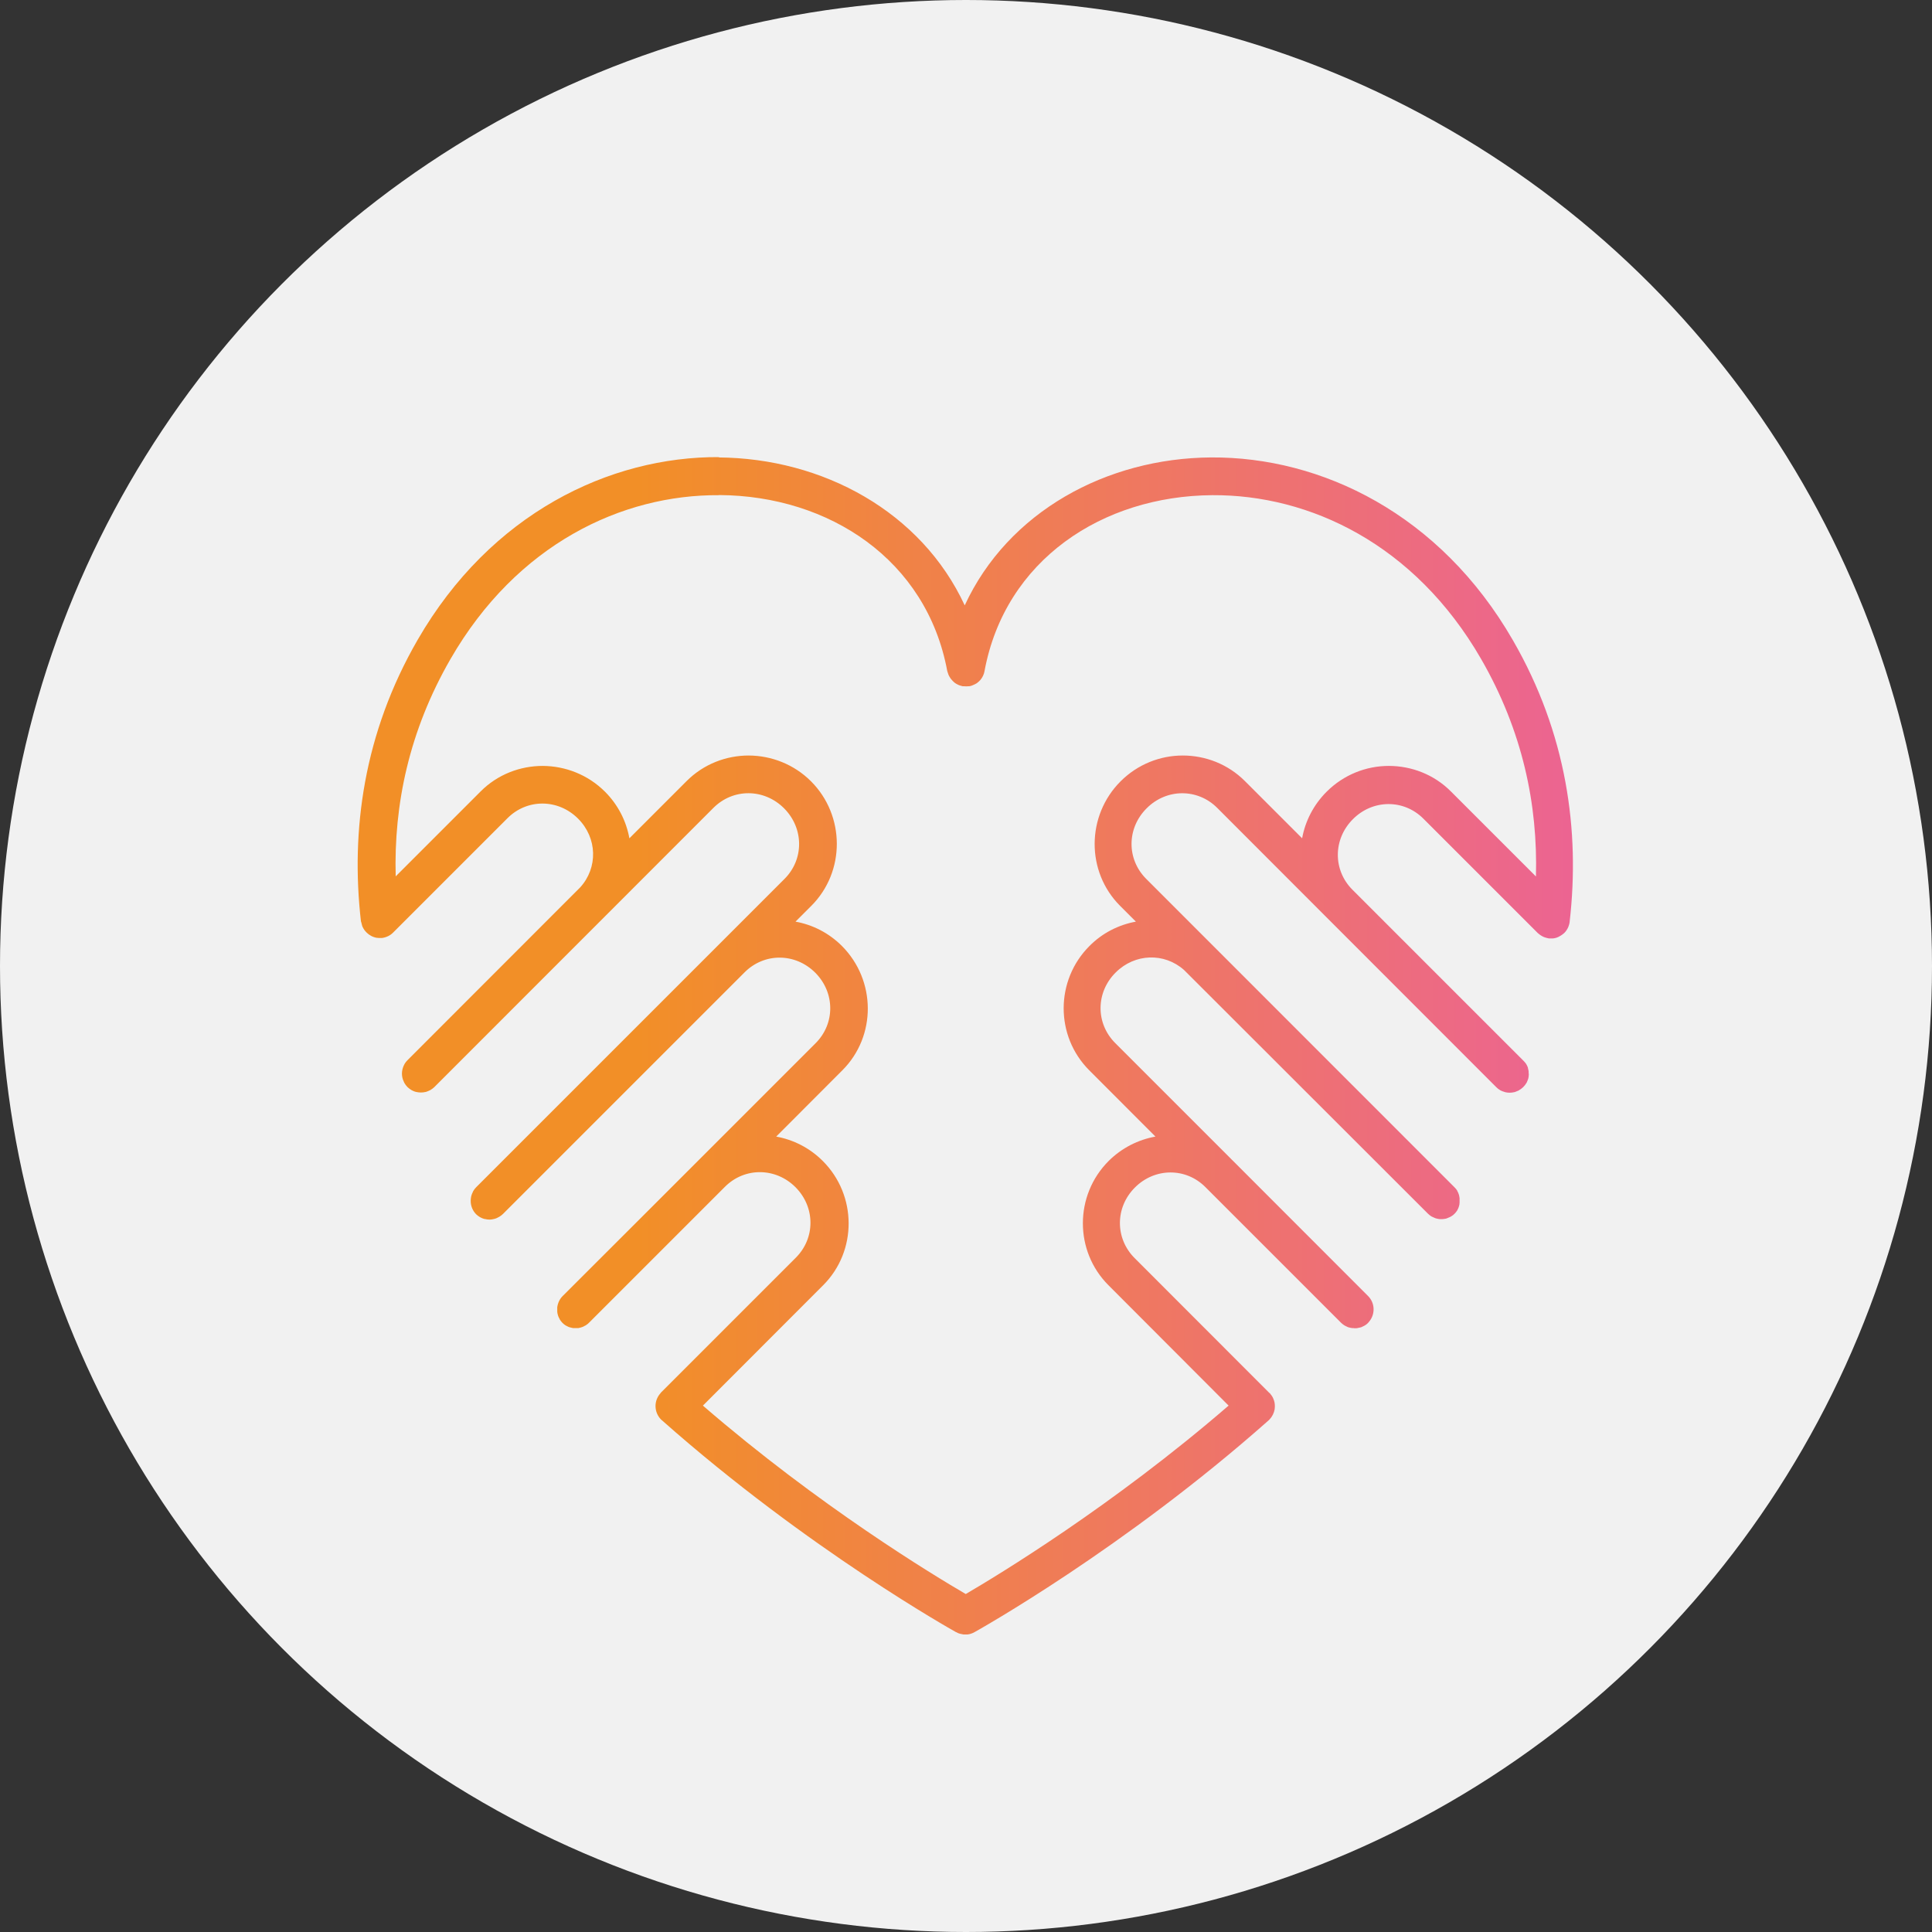 <?xml version="1.0" encoding="UTF-8"?>
<svg id="Layer_2" data-name="Layer 2" xmlns="http://www.w3.org/2000/svg" xmlns:xlink="http://www.w3.org/1999/xlink" viewBox="0 0 168.98 168.98">
  <rect x="0" y="0" width="168.98" height="168.98" fill="#333333" stroke="none"/>
  <defs>
    <style>
      .cls-1 {
        fill: url(#linear-gradient);
      }

      .cls-1, .cls-2 {
        stroke-width: 0px;
      }

      .cls-2 {
        fill: #f1f1f1;
      }
    </style>
    <linearGradient id="linear-gradient" x1="31.29" y1="91.49" x2="137.68" y2="91.49" gradientUnits="userSpaceOnUse">
      <stop offset=".23" stop-color="#f28f27"/>
      <stop offset="1" stop-color="#ec6492"/>
    </linearGradient>
  </defs>
  <g id="Layer_1-2" data-name="Layer 1">
    <circle class="cls-2" cx="84.49" cy="84.49" r="84.49"/>
    <path class="cls-1" d="m62.93,39.98c-9.64-.06-20.03,4.95-26.4,15.98-4.72,8.17-5.87,16.69-4.96,24.63h0s.01.04.02.05c.02.09.04.18.07.27.01.04.02.09.04.13.05.1.1.21.17.3.03.04.06.07.09.11.03.04.06.07.1.11.02.02.05.05.08.07.04.03.08.07.12.1.06.04.12.08.19.12.08.05.17.08.25.11.07.02.15.05.22.06.07.01.15.02.22.02.05,0,.1,0,.14,0,.04,0,.09,0,.13,0,.37-.05.72-.21.98-.48l10-10c1.72-1.72,4.43-1.7,6.17.04,1.69,1.69,1.75,4.29.19,6.01l-15.11,15.12c-.09.09-.17.19-.24.3-.02.04-.04.08-.06.12-.04.07-.07.15-.1.24-.02.05-.03.09-.04.14-.06.25-.06.5,0,.75.01.05.02.09.04.14.03.08.06.16.1.24.02.04.04.07.06.11.07.11.15.22.24.31.1.09.2.17.31.24.03.02.06.03.09.05.09.05.19.09.29.12.03,0,.06.02.09.02.26.06.53.06.79,0,.03,0,.05-.01.08-.02.1-.03.21-.08.31-.13.02,0,.04-.02.06-.03.12-.07.22-.15.32-.24l24.42-24.43c1.72-1.72,4.43-1.71,6.18.04,1.74,1.75,1.75,4.46.04,6.17l-26.98,26.98h0c-.1.1-.18.21-.25.33-.01.02-.02.05-.03.07-.05.1-.1.21-.13.32,0,.03-.01.05-.02.08-.02.12-.04.23-.04.35v.05c0,.43.17.84.47,1.15.21.2.46.35.74.42.01,0,.02,0,.04,0,.12.03.25.05.38.05h.05c.11,0,.23-.02.34-.05.03,0,.06-.01.09-.02.1-.03.21-.07.3-.13.02-.01.05-.02.08-.04.12-.07.23-.15.33-.25l21.14-21.14c1.72-1.72,4.43-1.71,6.18.04,1.74,1.75,1.74,4.46.02,6.17l-14.39,14.39-7.73,7.72h0c-.26.26-.42.61-.47.98,0,.01,0,.02,0,.03,0,.1,0,.22,0,.32,0,.02,0,.03,0,.05.01.1.03.2.06.29,0,.02.01.05.02.07.03.09.08.18.13.27l.02.05c.07.1.14.2.22.28s.17.16.27.22c.04.02.09.05.13.07.06.03.12.06.17.08.05.02.1.03.14.04.07.02.15.04.22.05.03,0,.07,0,.1,0,.08,0,.17,0,.26,0,.04,0,.07,0,.11,0,.07-.01.15-.03.21-.05.05-.01.1-.03.15-.05.06-.02.12-.05.18-.09.05-.02.09-.04.13-.07.1-.06.19-.14.27-.22l11.88-11.88c1.72-1.72,4.43-1.7,6.17.04,1.74,1.75,1.74,4.46.02,6.17l-11.78,11.78h0s-.04.05-.06.08h0c-.59.66-.56,1.66.06,2.29.02.02.05.04.07.06,12.79,11.34,25.72,18.53,25.72,18.53.02,0,.03.01.05.02.02,0,.04.02.06.03.07.04.15.07.23.09.03,0,.06.01.09.02.08.02.16.04.24.05h.07c.09,0,.18,0,.27,0h0c.11-.01.21-.04.31-.07.12-.04.24-.09.35-.16.3-.17,13.04-7.29,25.68-18.5h0s.04-.04.06-.06l.02-.02c.24-.25.39-.56.45-.9v-.02c.03-.24.02-.48-.05-.71-.05-.15-.11-.3-.2-.43-.05-.07-.1-.14-.15-.2-.01-.02-.02-.03-.04-.04s-.02-.02-.04-.03l-11.77-11.78c-1.72-1.72-1.72-4.43.02-6.17,1.74-1.75,4.46-1.76,6.17-.04l11.88,11.88h0c.08.07.17.15.27.21.03.02.07.04.11.06.07.04.14.07.21.1.03.01.07.02.11.03.08.02.16.04.25.05h.1c.09.02.17.02.26.01.04,0,.07,0,.1-.01.08-.01.16-.03.24-.05.04,0,.07-.02.11-.03.07-.03.14-.06.21-.1.04-.02.07-.04.11-.06.1-.06.19-.13.27-.22.03-.03.05-.06.08-.09,0,0,0,0,0-.01.02-.02.05-.05.07-.08.49-.66.43-1.59-.16-2.17l-11.86-11.87s-.1-.09-.14-.14l-10.11-10.11c-1.72-1.72-1.71-4.43.04-6.17,1.68-1.68,4.26-1.75,5.98-.22l21.34,21.32h0,0s.05.04.07.06c.07.07.16.13.24.18.05.03.1.05.15.07.07.03.14.06.21.09.06.02.12.03.17.04.08.02.16.03.25.03h.15c.08,0,.17-.02.25-.03.05,0,.11-.02.16-.04.08-.03.16-.06.24-.1.04-.02.08-.04.12-.06.12-.07.23-.15.32-.25.03-.03.06-.07.09-.1.03-.04.06-.08.09-.12.02-.03.05-.07.07-.1,0,0,0-.01,0-.02.02-.03.04-.07.05-.1,0,0,.01-.02.02-.02,0,0,0-.02,0-.02.02-.04.03-.07.04-.11.01-.03.02-.06.03-.1,0-.02,0-.03.01-.05,0-.03.01-.06.02-.09,0-.02,0-.03,0-.05,0-.02,0-.05.01-.08,0-.02,0-.04,0-.06v-.02c0-.09,0-.18,0-.27,0,0,0,0,0-.01,0-.05,0-.09-.02-.13,0-.02,0-.04,0-.05,0-.01,0-.02-.01-.03,0-.03-.01-.07-.02-.1-.02-.07-.05-.15-.08-.22h0s-.01-.02-.02-.03c-.02-.03-.03-.07-.05-.1,0,0,0-.02,0-.02-.02-.04-.05-.07-.07-.1,0,0,0,0,0,0-.02-.04-.05-.07-.08-.1t0,0s-.06-.07-.09-.1l-26.97-26.98c-1.72-1.72-1.71-4.43.04-6.17,1.74-1.75,4.46-1.75,6.17-.04l9.41,9.42.04.04,14.96,14.97h0c.1.1.2.18.32.25.02.02.05.03.07.04.09.05.18.08.28.11.04.02.08.03.12.04.25.06.51.06.76,0,.05,0,.09-.02.14-.04.09-.03.18-.07.27-.11.02-.02.05-.03.07-.05.12-.07.22-.15.32-.24h0c.06-.06.11-.12.16-.18,0-.01.02-.03.03-.04.01-.02.02-.04.03-.05.02-.02.03-.05.05-.07,0,0,.01-.02.02-.03.02-.03.03-.06.05-.09h0s0-.01,0-.01c.02-.04.03-.08.05-.12,0-.02.01-.03.02-.05,0-.02.01-.04.02-.05.02-.07.04-.15.05-.23.02-.12.02-.25,0-.38,0-.03,0-.06,0-.09h0c-.01-.08-.03-.16-.05-.23,0,0,0-.02,0-.02l-.02-.09s-.03-.08-.05-.12c-.01-.03-.03-.06-.05-.1,0-.01-.01-.02-.02-.03-.01-.02-.03-.05-.04-.07-.01-.02-.02-.04-.04-.05,0,0,0,0,0,0-.02-.04-.05-.07-.08-.1-.03-.04-.06-.07-.1-.11h0l-14.96-14.96c-1.72-1.72-1.7-4.43.04-6.17,1.74-1.75,4.46-1.76,6.17-.04l10,10h0s.07.05.1.08c.04.03.09.07.13.1.1.07.2.12.31.17.05.02.1.03.15.05.07.02.13.04.2.05.02,0,.05.02.08.02.05,0,.09,0,.13,0,.05,0,.09,0,.14,0,.07,0,.15,0,.22-.02.11-.02.22-.05.32-.1.05-.02.09-.05.13-.07.07-.04.15-.08.21-.13.04-.03.08-.06.12-.09.02-.02.05-.04.08-.07.05-.05.1-.1.14-.16.01-.02.03-.04.05-.07.06-.09.12-.19.16-.29,0-.02.02-.05.03-.08.04-.11.07-.23.09-.35,0-.01,0-.02,0-.04.91-7.93-.25-16.45-4.97-24.62-6.36-11.03-16.74-16.04-26.39-15.98-9.15.06-17.76,4.75-21.55,12.94-3.8-8.19-12.41-12.88-21.56-12.94h0Zm-.02,3.32c9.62.06,18.14,5.67,19.94,15.39h0s.02.08.04.12c.02.07.04.14.07.21.03.06.06.13.1.19s.07.12.12.18c.05.06.1.12.15.17.05.05.1.1.15.14.06.05.13.09.2.13.05.03.12.06.18.09.07.03.15.05.22.07.04.01.07.02.11.03.02,0,.05,0,.08,0,.07,0,.15.01.22.01.08,0,.15,0,.22-.01.02,0,.05,0,.07,0,.08-.01.16-.03.23-.06.02,0,.03-.01.05-.02.13-.05.25-.11.37-.18h0c.12-.09.22-.18.32-.29t0,0c.09-.11.17-.23.23-.36.06-.13.11-.27.13-.41,1.8-9.72,10.31-15.33,19.93-15.39,8.49-.05,17.7,4.27,23.5,14.32,3.64,6.31,4.97,12.76,4.8,19.03l-7.43-7.43c-1.49-1.5-3.47-2.24-5.44-2.24-1.97,0-3.94.76-5.44,2.26-1.15,1.15-1.87,2.58-2.14,4.07l-5-5c-1.5-1.5-3.47-2.24-5.44-2.24-1.97,0-3.94.76-5.44,2.26-3,3-3.03,7.9-.04,10.89l1.38,1.38c-1.49.27-2.92.98-4.06,2.13-3,3-3.01,7.88-.02,10.87l5.79,5.8c-1.5.27-2.93.98-4.09,2.13-3,3-3.01,7.88-.02,10.87l10.51,10.53c-10.19,8.8-20.17,14.83-22.99,16.48-2.81-1.64-12.8-7.67-22.99-16.48l10.52-10.53c2.99-2.99,2.96-7.88-.04-10.87-1.15-1.15-2.58-1.86-4.07-2.13l5.79-5.8c2.99-2.99,2.95-7.87-.04-10.87-1.15-1.15-2.57-1.86-4.06-2.13l1.38-1.38c2.99-2.99,2.97-7.89-.02-10.89-1.5-1.5-3.48-2.25-5.45-2.26-1.97,0-3.94.74-5.44,2.24l-5,5c-.27-1.49-.98-2.92-2.13-4.07-1.5-1.5-3.48-2.25-5.45-2.26-1.97,0-3.95.74-5.44,2.24l-7.42,7.42c-.17-6.26,1.16-12.71,4.8-19.02,5.8-10.05,15-14.38,23.49-14.32h0Z"/>
  </g>
</svg>